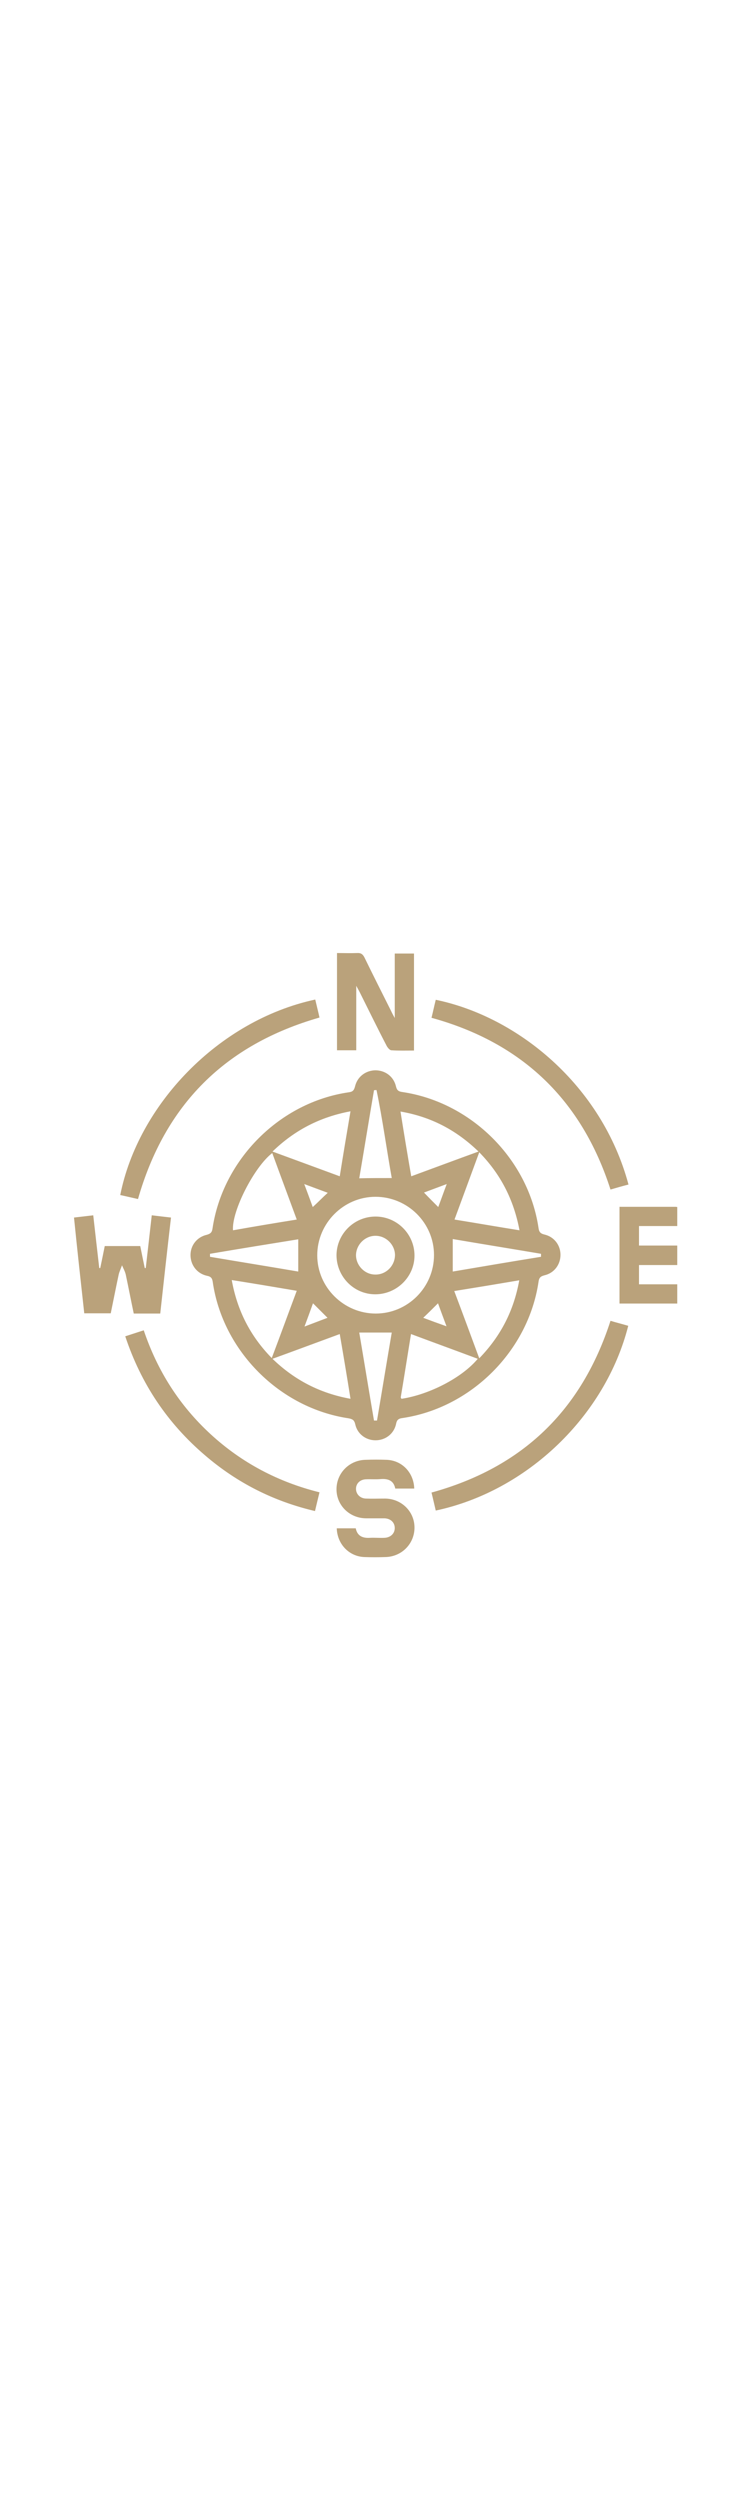 <?xml version="1.0" encoding="UTF-8"?> <svg xmlns="http://www.w3.org/2000/svg" version="1.1" id="Capa_1" x="0" y="0" viewBox="0 0 300 300" xml:space="preserve" width="90"><path d="M76.2 152c0-3.9 2.6-7.2 6.5-8.1 1.5-.4 2.1-1 2.3-2.5 4.1-27.6 26.9-50.5 54.5-54.5 1.6-.2 2.1-.8 2.5-2.3.9-3.9 4.2-6.4 8.1-6.5 4 0 7.4 2.5 8.3 6.5.4 1.6 1.1 2 2.6 2.2 27.5 4.1 50.3 26.8 54.4 54.3.2 1.6.7 2.3 2.4 2.7 3.9.9 6.4 4.3 6.4 8.1 0 3.9-2.5 7.3-6.4 8.2-1.6.4-2.2 1-2.4 2.7-4.1 27.5-26.9 50.3-54.4 54.4-1.7.2-2.3.8-2.6 2.5-.9 3.9-4.3 6.4-8.2 6.4-3.9 0-7.3-2.6-8.1-6.4-.4-1.7-1.1-2.1-2.7-2.4-27.5-4.1-50.3-26.9-54.3-54.5-.2-1.5-.7-2.2-2.3-2.5-4.1-.9-6.6-4.4-6.6-8.3zm97.4 0c0-12.9-10.6-23.3-23.4-23.3-12.8 0-23.3 10.6-23.3 23.4 0 12.8 10.6 23.3 23.4 23.3 12.8 0 23.3-10.5 23.3-23.4zm-9.1-31.5c9-3.3 17.8-6.6 26.9-9.9-8.9-8.6-19-13.9-31.2-16 1.4 8.8 2.8 17.3 4.3 25.9zm-.1 63.1c-1.4 8.6-2.7 17-4.1 25.3 0 .2.2.4.3.6 11.2-1.7 24.3-8.5 30.5-16-8.8-3.3-17.6-6.5-26.7-9.9zm-45.7-45.8c-3.3-9-6.6-17.8-9.8-26.6-7.2 5.5-16.3 23.3-15.7 30.9 8.4-1.5 16.8-2.9 25.5-4.3zm63.1 0c8.7 1.4 17.2 2.9 26 4.3-2.3-12.2-7.5-22.4-16.1-31.2-3.4 9.2-6.6 18-9.9 26.9zm-63.1 28.5c-8.8-1.5-17.2-2.9-26-4.3 2.2 12.2 7.4 22.4 16 31.2 3.4-9 6.6-17.8 10-26.9zm73 27c8.6-8.9 13.8-19 16-31.2-8.8 1.5-17.3 2.9-26 4.3 3.4 9 6.6 17.7 10 26.9zM109 110.6c9.2 3.4 18 6.6 26.9 9.9 1.4-8.8 2.8-17.2 4.3-26-12.2 2.3-22.3 7.5-31.2 16.1zm26.9 73c-9 3.3-17.8 6.6-26.9 9.9 8.9 8.6 19.1 13.8 31.2 16-1.4-8.8-2.8-17.2-4.3-25.9zm20.8-62.4c-2.1-11.8-3.7-23.6-6.1-35.2-.3 0-.7 0-1 .1-2 11.7-3.9 23.5-5.9 35.2 4.4-.1 8.5-.1 13-.1zM84 151.5v1.2c11.8 2 23.6 3.9 35.3 5.9v-12.9c-11.8 1.9-23.5 3.8-35.3 5.8zm132.4 1.2v-1.2c-11.8-2-23.6-3.9-35.3-5.9v13c11.8-2 23.5-4 35.3-5.9zm-66.8 65.5h1.2c2-11.8 3.9-23.5 5.9-35.2h-13c2 11.8 3.9 23.5 5.9 35.2zm-18.5-91.1c-3-1.1-5.9-2.2-9.4-3.5 1.3 3.5 2.4 6.4 3.4 9.2 2.1-1.9 3.9-3.8 6-5.7zm44.2 5.7c1.1-2.9 2.1-5.8 3.4-9.2-3.5 1.3-6.4 2.4-9.1 3.4 1.9 2 3.7 3.8 5.7 5.8zM131 177.1l-5.8-5.8c-1 2.8-2.1 5.8-3.4 9.3 3.4-1.3 6.3-2.4 9.2-3.5zm38.3 0c2.9 1.1 5.9 2.2 9.3 3.4-1.3-3.5-2.4-6.4-3.4-9.2-2 2-3.8 3.8-5.9 5.8zm-135.6-1.8h10.6c1.1-5.3 2.1-10.5 3.2-15.6.3-1.2.9-2.4 1.3-3.6.5 1.2 1.2 2.4 1.5 3.7 1.1 5.2 2.1 10.4 3.2 15.6h10.6c1.4-12.8 2.8-25.5 4.3-38.4-2.7-.3-5.1-.6-7.7-.9-.8 7.2-1.6 14.1-2.4 21.1h-.4c-.6-2.9-1.2-5.8-1.8-8.8H41.9c-.6 3-1.2 5.9-1.8 8.8h-.4c-.8-7-1.6-13.9-2.4-21.1-2.6.3-5 .6-7.7.9 1.3 12.9 2.7 25.6 4.1 38.3zM48.1 128c2.4.5 4.8 1.1 7.1 1.6C66 91.8 90.1 67.8 127.8 57c-.5-2.3-1.1-4.6-1.7-7.2-38.9 8.4-70.9 42.3-78 78.2zm86.7-57.9h7.7V44.3c.7 1.3 1.1 2 1.4 2.6 3.6 7.2 7.1 14.4 10.8 21.5.4.7 1.2 1.7 1.9 1.7 3 .2 6 .1 9 .1V31.4h-7.7v25.8c-.7-1.3-1.1-2-1.4-2.7-3.6-7.2-7.2-14.3-10.7-21.5-.7-1.4-1.5-1.9-3-1.8-2.6.1-5.2 0-8 0v38.9zm39.5-20.2c-.6 2.4-1.1 4.8-1.7 7.2 36.3 10 60.1 32.9 71.6 68.7 2.4-.7 4.8-1.4 7.2-2-10.7-39.9-44.5-67.2-77.1-73.9zm77 130.4c-2.4-.7-4.8-1.3-7.1-2-11.6 35.9-35.3 58.7-71.6 68.7.6 2.4 1.1 4.7 1.7 7.2 36.7-7.8 67.9-38 77-73.9zm-167 43.4c-12.5-11.5-21.3-25.3-26.8-41.6-2.5.8-4.9 1.6-7.4 2.4 6.3 19 16.9 34.8 31.9 47.6 12.8 11 27.4 18.4 44 22.3.6-2.6 1.2-5 1.8-7.5-16.5-4.1-31.1-11.8-43.5-23.2zm61.5 49.1c2.8.1 5.5.1 8.3 0 6.5-.1 11.6-5.2 11.7-11.6.1-6.5-5.1-11.7-11.7-11.8-2.6 0-5.2.1-7.8 0-2.3-.1-3.9-1.8-3.9-3.9 0-2.1 1.6-3.7 3.9-3.8 2-.1 4.1.1 6.1-.1 3-.2 5.1.7 5.7 3.8h7.6c-.2-6.4-4.9-11.3-11.1-11.5-2.8-.1-5.5-.1-8.3 0-6.5.1-11.6 5.2-11.7 11.6-.1 6.5 5.1 11.7 11.7 11.8h7.5c2.5.1 4.1 1.7 4.1 3.9s-1.7 3.8-4.1 3.9c-1.9.1-3.9-.1-5.8 0-2.9.2-5.1-.7-5.7-3.8h-7.6c.2 6.4 5 11.3 11.1 11.5zm102-101.4h23.1v-7.7h-15.3V156h15.3v-7.8h-15.3v-7.8h15.3v-7.6c-.4-.1-.7-.1-1-.1h-22.1v38.7zm-97.7-3.7c-8.6 0-15.5-7.1-15.5-15.7.1-8.6 7.2-15.5 15.8-15.4 8.5.1 15.4 7.1 15.4 15.6s-7.1 15.5-15.7 15.5zm.1-23.4c-4.2 0-7.7 3.5-7.8 7.7 0 4.2 3.5 7.8 7.7 7.8 4.3.1 7.9-3.5 7.9-7.9-.1-4.1-3.6-7.6-7.8-7.6z" fill="#baa27b"></path></svg> 